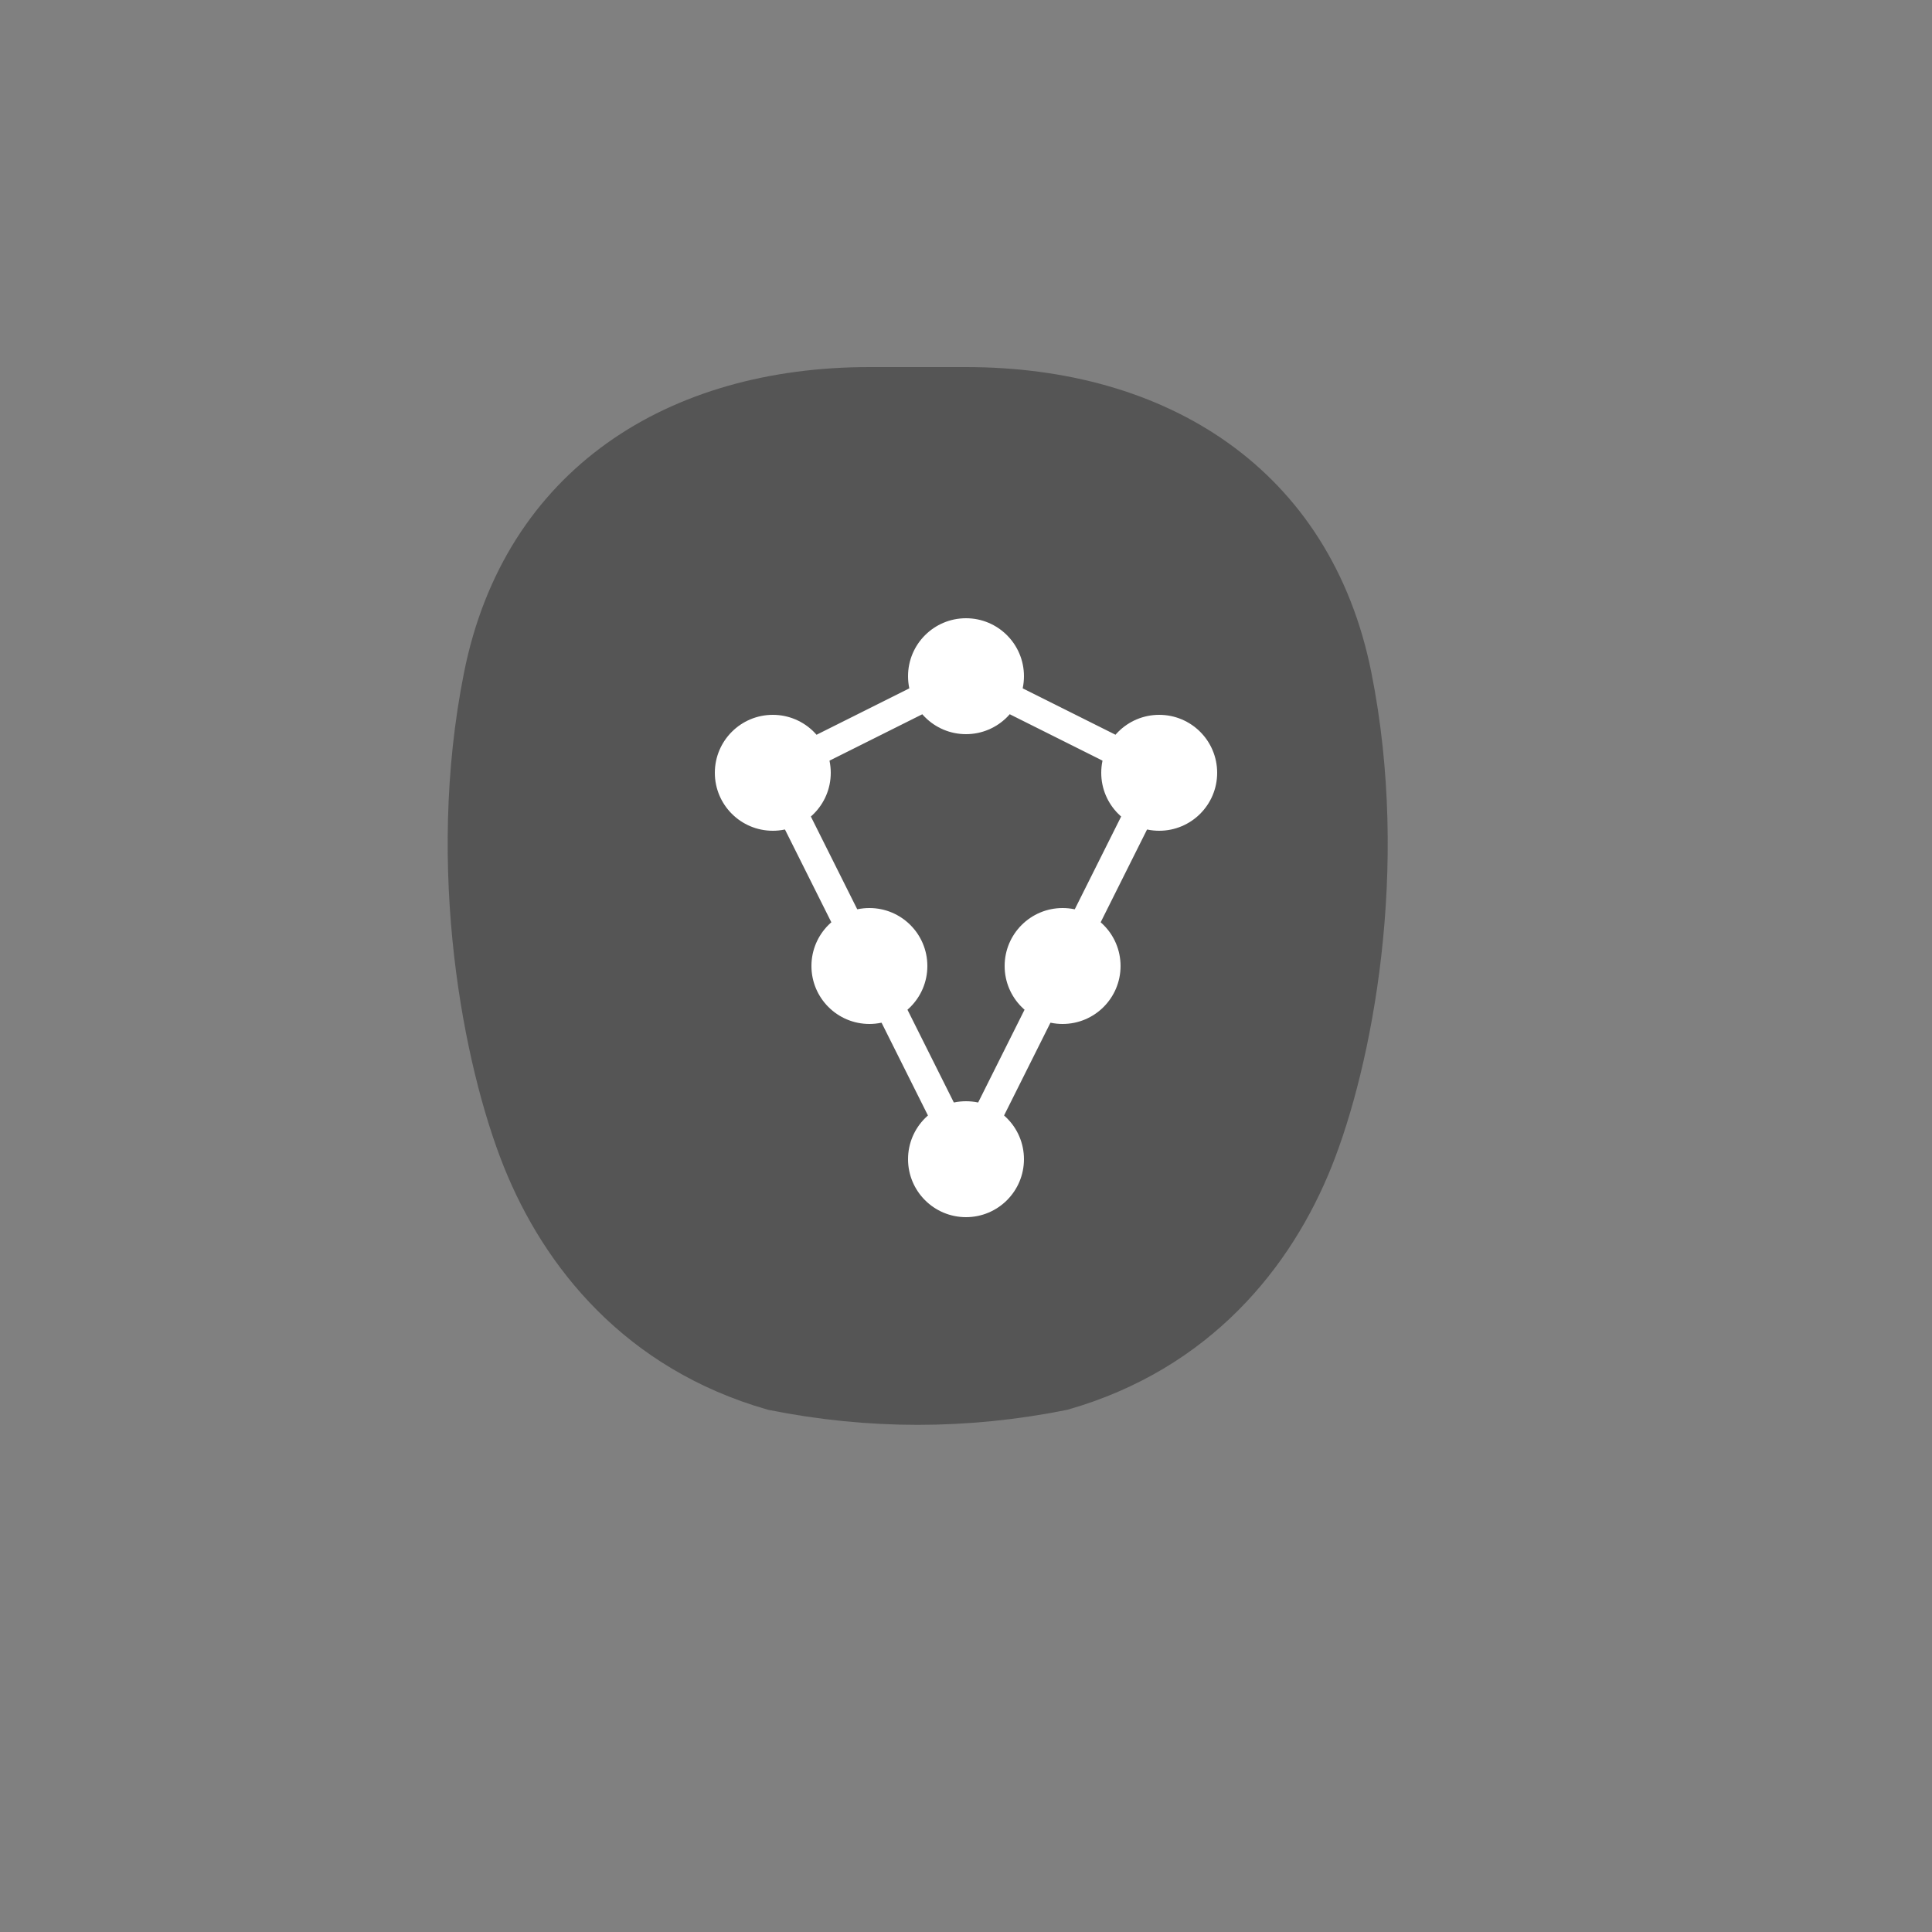<svg xmlns="http://www.w3.org/2000/svg" viewBox="0 0 100 100" width="100" height="100">
  <rect x="0" y="0" width="100" height="100" fill="#808080" stroke="none"/>
  <!-- Brain outline -->
  <path d="M50 20 C60 20 68 25 70 35 C72 45 70 55 68 60 C66 65 62 70 55 72 C50 73 45 73 40 72 C33 70 29 65 27 60 C25 55 23 45 25 35 C27 25 35 20 45 20 C47 20 49 20 50 20" fill="#555555" stroke="#555555" stroke-width="2"/>
  <!-- Neural network nodes -->
  <circle cx="40" cy="40" r="3" fill="#ffffff"/>
  <circle cx="50" cy="35" r="3" fill="#ffffff"/>
  <circle cx="60" cy="40" r="3" fill="#ffffff"/>
  <circle cx="45" cy="50" r="3" fill="#ffffff"/>
  <circle cx="55" cy="50" r="3" fill="#ffffff"/>
  <circle cx="50" cy="60" r="3" fill="#ffffff"/>
  <!-- Connection lines -->
  <line x1="40" y1="40" x2="50" y2="35" stroke="#ffffff" stroke-width="1.5"/>
  <line x1="50" y1="35" x2="60" y2="40" stroke="#ffffff" stroke-width="1.5"/>
  <line x1="40" y1="40" x2="45" y2="50" stroke="#ffffff" stroke-width="1.5"/>
  <line x1="60" y1="40" x2="55" y2="50" stroke="#ffffff" stroke-width="1.5"/>
  <line x1="45" y1="50" x2="50" y2="60" stroke="#ffffff" stroke-width="1.5"/>
  <line x1="55" y1="50" x2="50" y2="60" stroke="#ffffff" stroke-width="1.5"/>
</svg>
